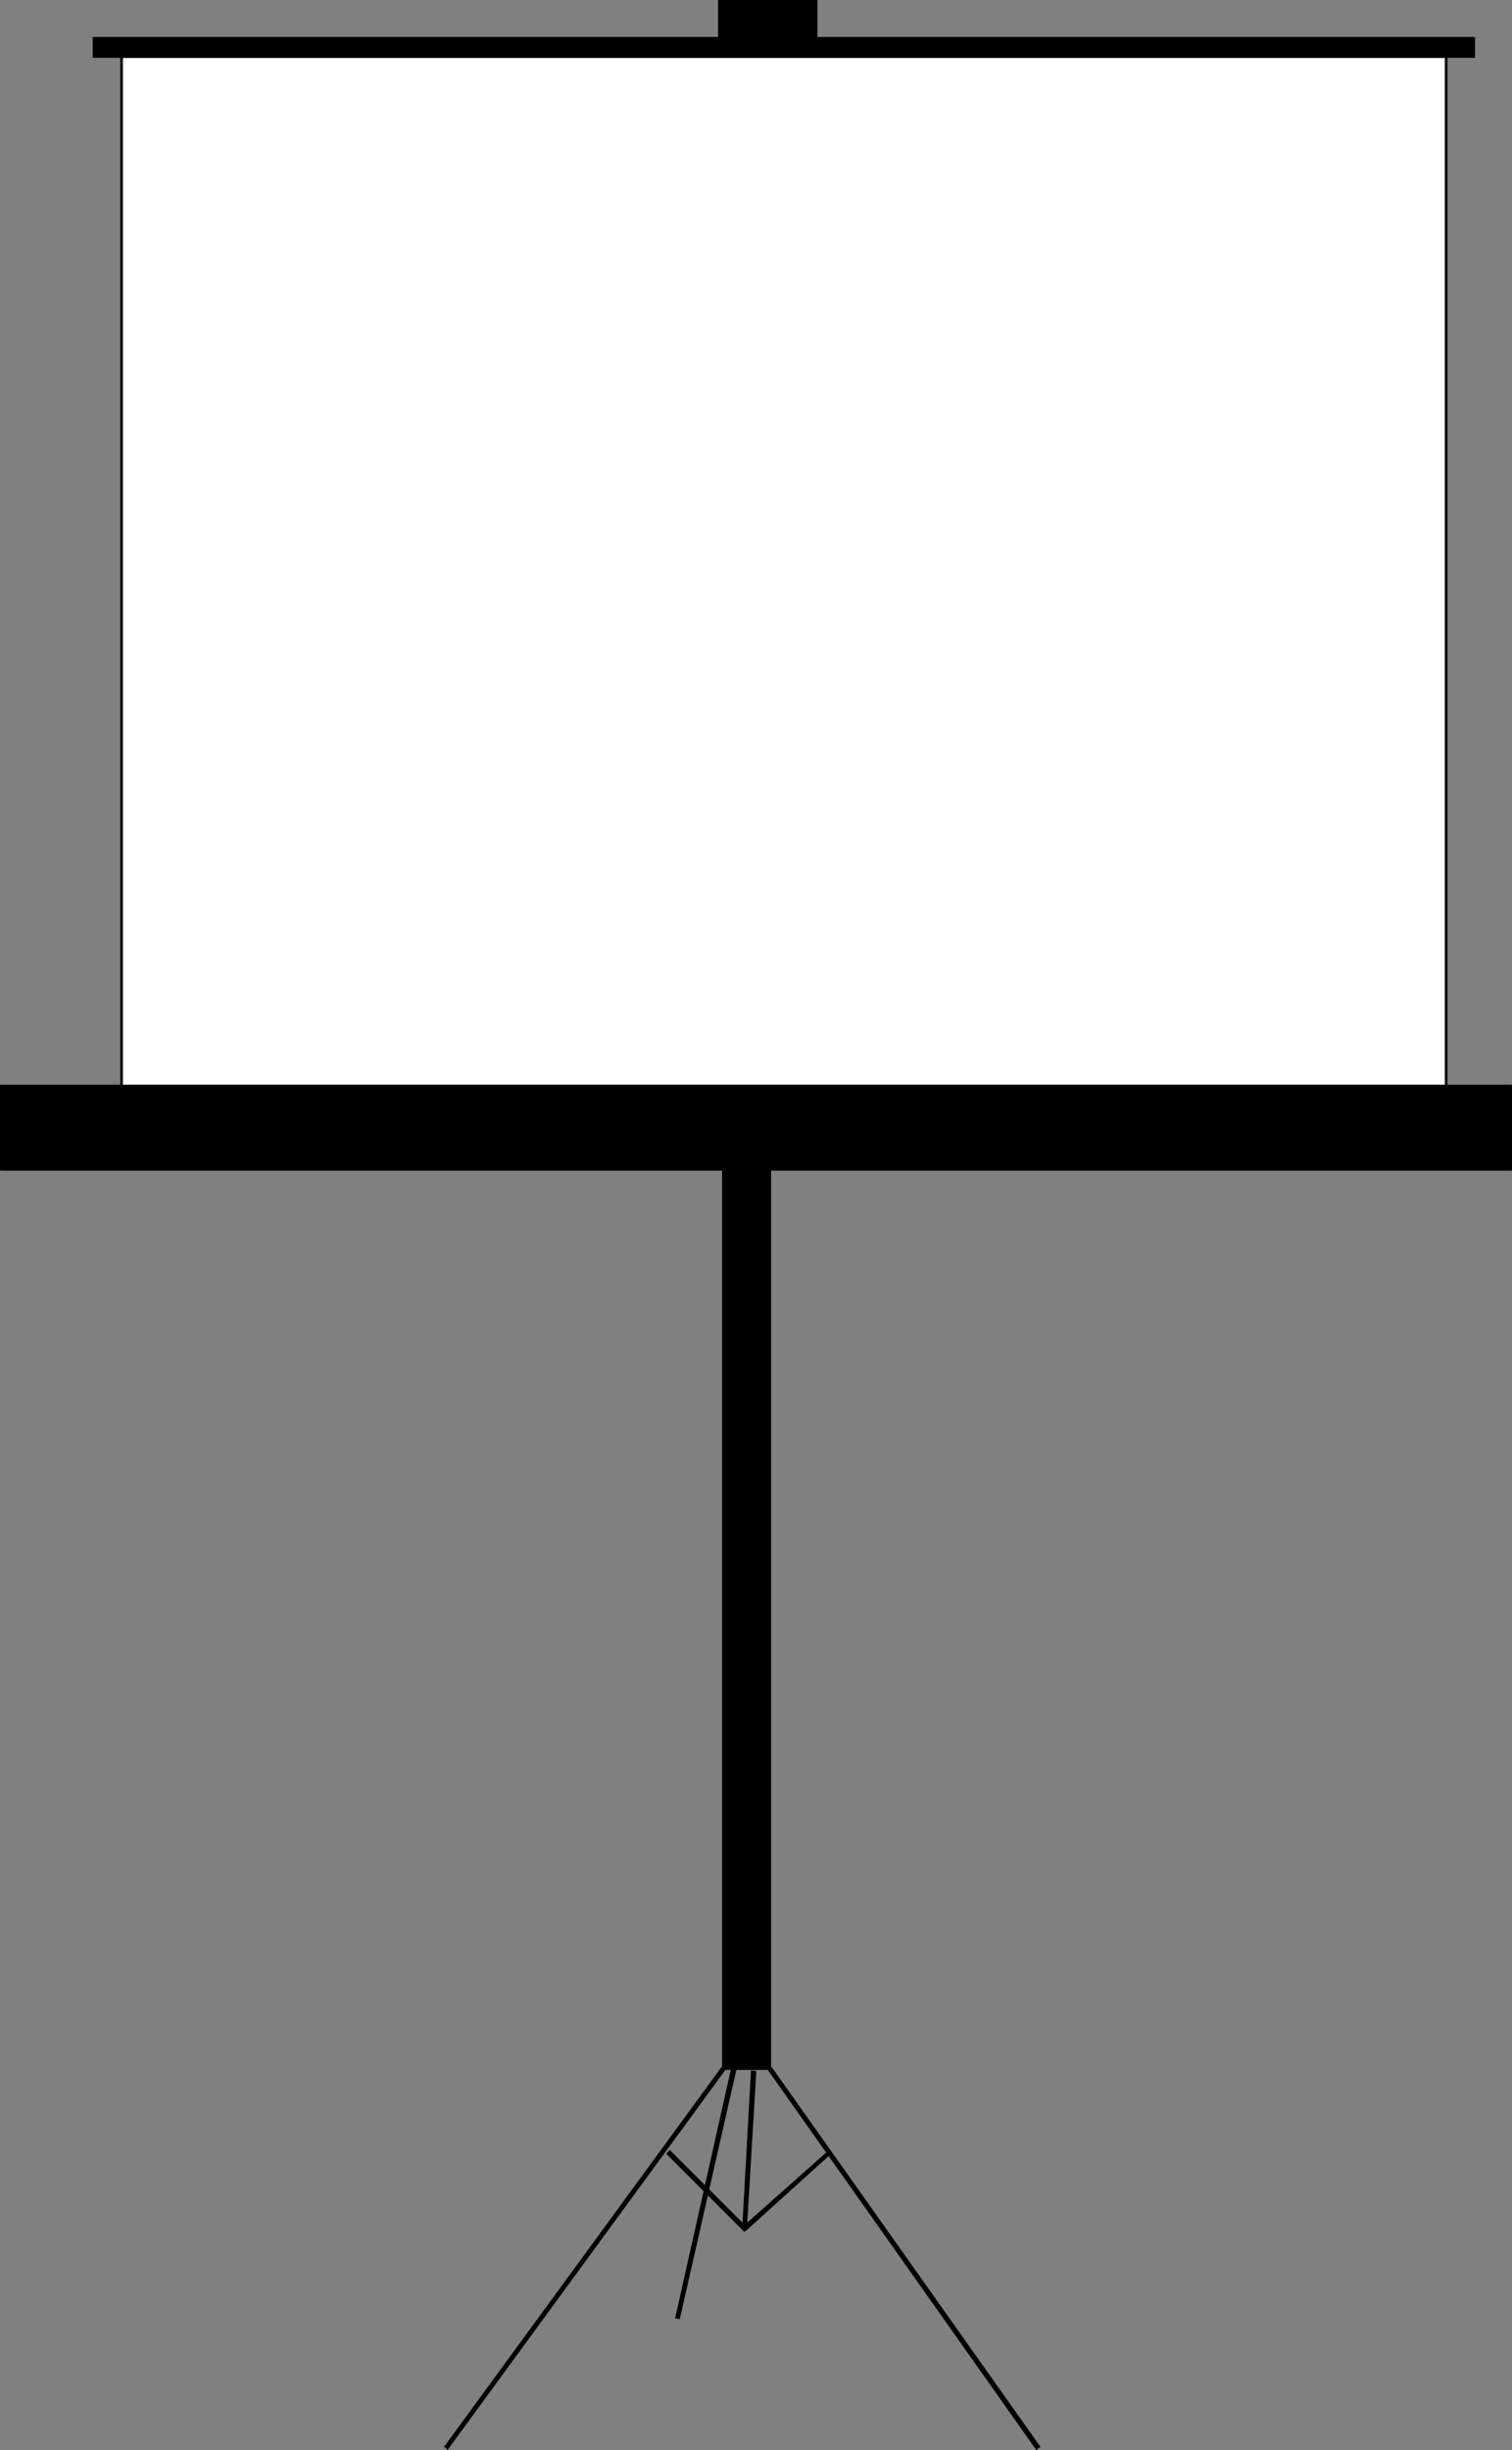 <?xml version="1.0" encoding="UTF-8" standalone="no"?>
<svg
   version="1.0"
   width="96.238mm"
   height="155.882mm"
   id="svg31"
   sodipodi:docname="Screen 1.wmf"
   xmlns:inkscape="http://www.inkscape.org/namespaces/inkscape"
   xmlns:sodipodi="http://sodipodi.sourceforge.net/DTD/sodipodi-0.dtd"
   xmlns="http://www.w3.org/2000/svg"
   xmlns:svg="http://www.w3.org/2000/svg">
  <rect width="100%" height="100%" fill="#808080" stroke="none"/>
  <sodipodi:namedview
     id="namedview31"
     pagecolor="#ffffff"
     bordercolor="#000000"
     borderopacity="0.25"
     inkscape:showpageshadow="2"
     inkscape:pageopacity="0.0"
     inkscape:pagecheckerboard="0"
     inkscape:deskcolor="#d1d1d1"
     inkscape:document-units="mm" />
  <defs
     id="defs1">
    <pattern
       id="WMFhbasepattern"
       patternUnits="userSpaceOnUse"
       width="6"
       height="6"
       x="0"
       y="0" />
  </defs>
  <path
     style="fill:#000000;fill-opacity:1;fill-rule:evenodd;stroke:none"
     d="m 249.813,588.676 0.485,-0.323 -64.635,-91.299 -0.97,0.646 64.635,91.461 z"
     id="path1" />
  <path
     style="fill:#000000;fill-opacity:1;fill-rule:evenodd;stroke:none"
     d="m 107.294,588.676 0.323,0.485 66.897,-91.461 -0.97,-0.646 -66.735,91.299 z"
     id="path2" />
  <path
     style="fill:#000000;fill-opacity:1;fill-rule:evenodd;stroke:none"
     d="m 162.88,557.489 0.646,0.162 15.674,-68.999 -1.293,-0.323 -15.512,69.161 z"
     id="path3" />
  <path
     style="fill:#000000;fill-opacity:1;fill-rule:evenodd;stroke:none"
     d="m 178.715,535.351 h 0.808 l -18.421,-18.421 -0.808,0.97 18.421,18.421 h 0.808 -0.808 l 0.323,0.323 0.485,-0.323 z"
     id="path4" />
  <path
     style="fill:#000000;fill-opacity:1;fill-rule:evenodd;stroke:none"
     d="m 199.075,517.9 -0.323,-0.323 -20.037,17.775 0.808,0.97 19.875,-17.937 z"
     id="path5" />
  <path
     style="fill:#000000;fill-opacity:1;fill-rule:evenodd;stroke:none"
     d="m 181.301,497.862 h -0.646 l -2.101,37.974 h 1.131 l 2.262,-37.812 z"
     id="path6" />
  <path
     style="fill:#000000;fill-opacity:1;fill-rule:evenodd;stroke:none"
     d="M 185.179,497.377 V 227.682 h -11.149 v 269.696 z"
     id="path7" />
  <path
     style="fill:#000000;fill-opacity:1;fill-rule:evenodd;stroke:none"
     d="m 185.179,228.005 -0.323,-0.323 v 269.696 h 0.646 V 227.682 l -0.323,-0.323 0.323,0.323 v -0.323 h -0.323 z"
     id="path8" />
  <path
     style="fill:#000000;fill-opacity:1;fill-rule:evenodd;stroke:none"
     d="m 174.352,227.682 -0.323,0.323 h 11.149 v -0.646 h -11.149 l -0.323,0.323 0.323,-0.323 H 173.706 v 0.323 z"
     id="path9" />
  <path
     style="fill:#000000;fill-opacity:1;fill-rule:evenodd;stroke:none"
     d="m 174.029,497.054 0.323,0.323 V 227.682 H 173.706 v 269.696 l 0.323,0.323 -0.323,-0.323 v 0.323 h 0.323 z"
     id="path10" />
  <path
     style="fill:#000000;fill-opacity:1;fill-rule:evenodd;stroke:none"
     d="m 184.856,497.377 0.323,-0.323 h -11.149 v 0.646 h 11.149 l 0.323,-0.323 -0.323,0.323 h 0.323 v -0.323 z"
     id="path11" />
  <path
     style="fill:#ffffff;fill-opacity:1;fill-rule:evenodd;stroke:none"
     d="M 347.897,263.394 V 13.574 H 29.247 V 263.394 Z"
     id="path12" />
  <path
     style="fill:#000000;fill-opacity:1;fill-rule:evenodd;stroke:none"
     d="m 347.897,13.897 -0.323,-0.323 V 263.394 h 0.646 V 13.574 l -0.323,-0.162 0.323,0.162 v -0.162 h -0.323 z"
     id="path13" />
  <path
     style="fill:#000000;fill-opacity:1;fill-rule:evenodd;stroke:none"
     d="m 29.57,13.574 -0.323,0.323 H 347.897 V 13.412 H 29.247 l -0.323,0.162 0.323,-0.162 h -0.323 v 0.162 z"
     id="path14" />
  <path
     style="fill:#000000;fill-opacity:1;fill-rule:evenodd;stroke:none"
     d="m 29.247,263.07 0.323,0.323 V 13.574 H 28.924 V 263.394 l 0.323,0.162 -0.323,-0.162 v 0.162 h 0.323 z"
     id="path15" />
  <path
     style="fill:#000000;fill-opacity:1;fill-rule:evenodd;stroke:none"
     d="m 347.574,263.394 0.323,-0.323 H 29.247 v 0.485 H 347.897 l 0.323,-0.162 -0.323,0.162 h 0.323 v -0.162 z"
     id="path16" />
  <path
     style="fill:#000000;fill-opacity:1;fill-rule:evenodd;stroke:none"
     d="m 0.323,281.169 v -20.037 H 363.409 v 20.037 z"
     id="path17" />
  <path
     style="fill:#000000;fill-opacity:1;fill-rule:evenodd;stroke:none"
     d="M 0.323,260.808 0,261.131 v 20.037 h 0.646 v -20.037 l -0.323,0.323 v -0.646 H 0 v 0.323 z"
     id="path18" />
  <path
     style="fill:#000000;fill-opacity:1;fill-rule:evenodd;stroke:none"
     d="m 363.732,261.131 -0.323,-0.323 H 0.323 v 0.646 H 363.409 l -0.162,-0.323 h 0.485 v -0.323 h -0.323 z"
     id="path19" />
  <path
     style="fill:#000000;fill-opacity:1;fill-rule:evenodd;stroke:none"
     d="m 363.409,281.492 0.323,-0.323 v -20.037 h -0.485 v 20.037 l 0.162,-0.323 v 0.646 h 0.323 v -0.323 z"
     id="path20" />
  <path
     style="fill:#000000;fill-opacity:1;fill-rule:evenodd;stroke:none"
     d="m 0,281.169 0.323,0.323 H 363.409 v -0.646 H 0.323 l 0.323,0.323 H 0 v 0.323 h 0.323 z"
     id="path21" />
  <path
     style="fill:#000000;fill-opacity:1;fill-rule:evenodd;stroke:none"
     d="M 354.522,13.574 V 9.211 H 22.622 v 4.363 z"
     id="path22" />
  <path
     style="fill:#000000;fill-opacity:1;fill-rule:evenodd;stroke:none"
     d="M 354.522,9.534 354.199,9.211 V 13.574 H 354.845 V 9.211 L 354.522,8.888 354.845,9.211 V 8.888 h -0.323 z"
     id="path23" />
  <path
     style="fill:#000000;fill-opacity:1;fill-rule:evenodd;stroke:none"
     d="M 22.784,9.211 22.622,9.534 H 354.522 V 8.888 H 22.622 l -0.323,0.323 0.323,-0.323 h -0.323 v 0.323 z"
     id="path24" />
  <path
     style="fill:#000000;fill-opacity:1;fill-rule:evenodd;stroke:none"
     d="m 22.622,13.412 0.162,0.162 V 9.211 h -0.485 v 4.363 l 0.323,0.323 -0.323,-0.323 v 0.323 h 0.323 z"
     id="path25" />
  <path
     style="fill:#000000;fill-opacity:1;fill-rule:evenodd;stroke:none"
     d="m 354.199,13.574 0.323,-0.162 H 22.622 v 0.485 H 354.522 l 0.323,-0.323 -0.323,0.323 h 0.323 v -0.323 z"
     id="path26" />
  <path
     style="fill:#000000;fill-opacity:1;fill-rule:evenodd;stroke:none"
     d="M 172.898,0.323 V 9.211 h 23.43 V 0.323 Z"
     id="path27" />
  <path
     style="fill:#000000;fill-opacity:1;fill-rule:evenodd;stroke:none"
     d="m 172.898,8.888 0.323,0.323 V 0.323 h -0.485 V 9.211 l 0.162,0.323 -0.162,-0.323 v 0.323 h 0.162 z"
     id="path28" />
  <path
     style="fill:#000000;fill-opacity:1;fill-rule:evenodd;stroke:none"
     d="m 196.005,9.211 0.323,-0.323 h -23.43 v 0.646 h 23.43 l 0.323,-0.323 -0.323,0.323 h 0.323 V 9.211 Z"
     id="path29" />
  <path
     style="fill:#000000;fill-opacity:1;fill-rule:evenodd;stroke:none"
     d="M 196.328,0.646 196.005,0.323 V 9.211 h 0.646 V 0.323 L 196.328,0 196.651,0.323 V 0 h -0.323 z"
     id="path30" />
  <path
     style="fill:#000000;fill-opacity:1;fill-rule:evenodd;stroke:none"
     d="m 173.221,0.323 -0.323,0.323 h 23.43 V 0 H 172.898 L 172.736,0.323 172.898,0 h -0.162 v 0.323 z"
     id="path31" />
</svg>
